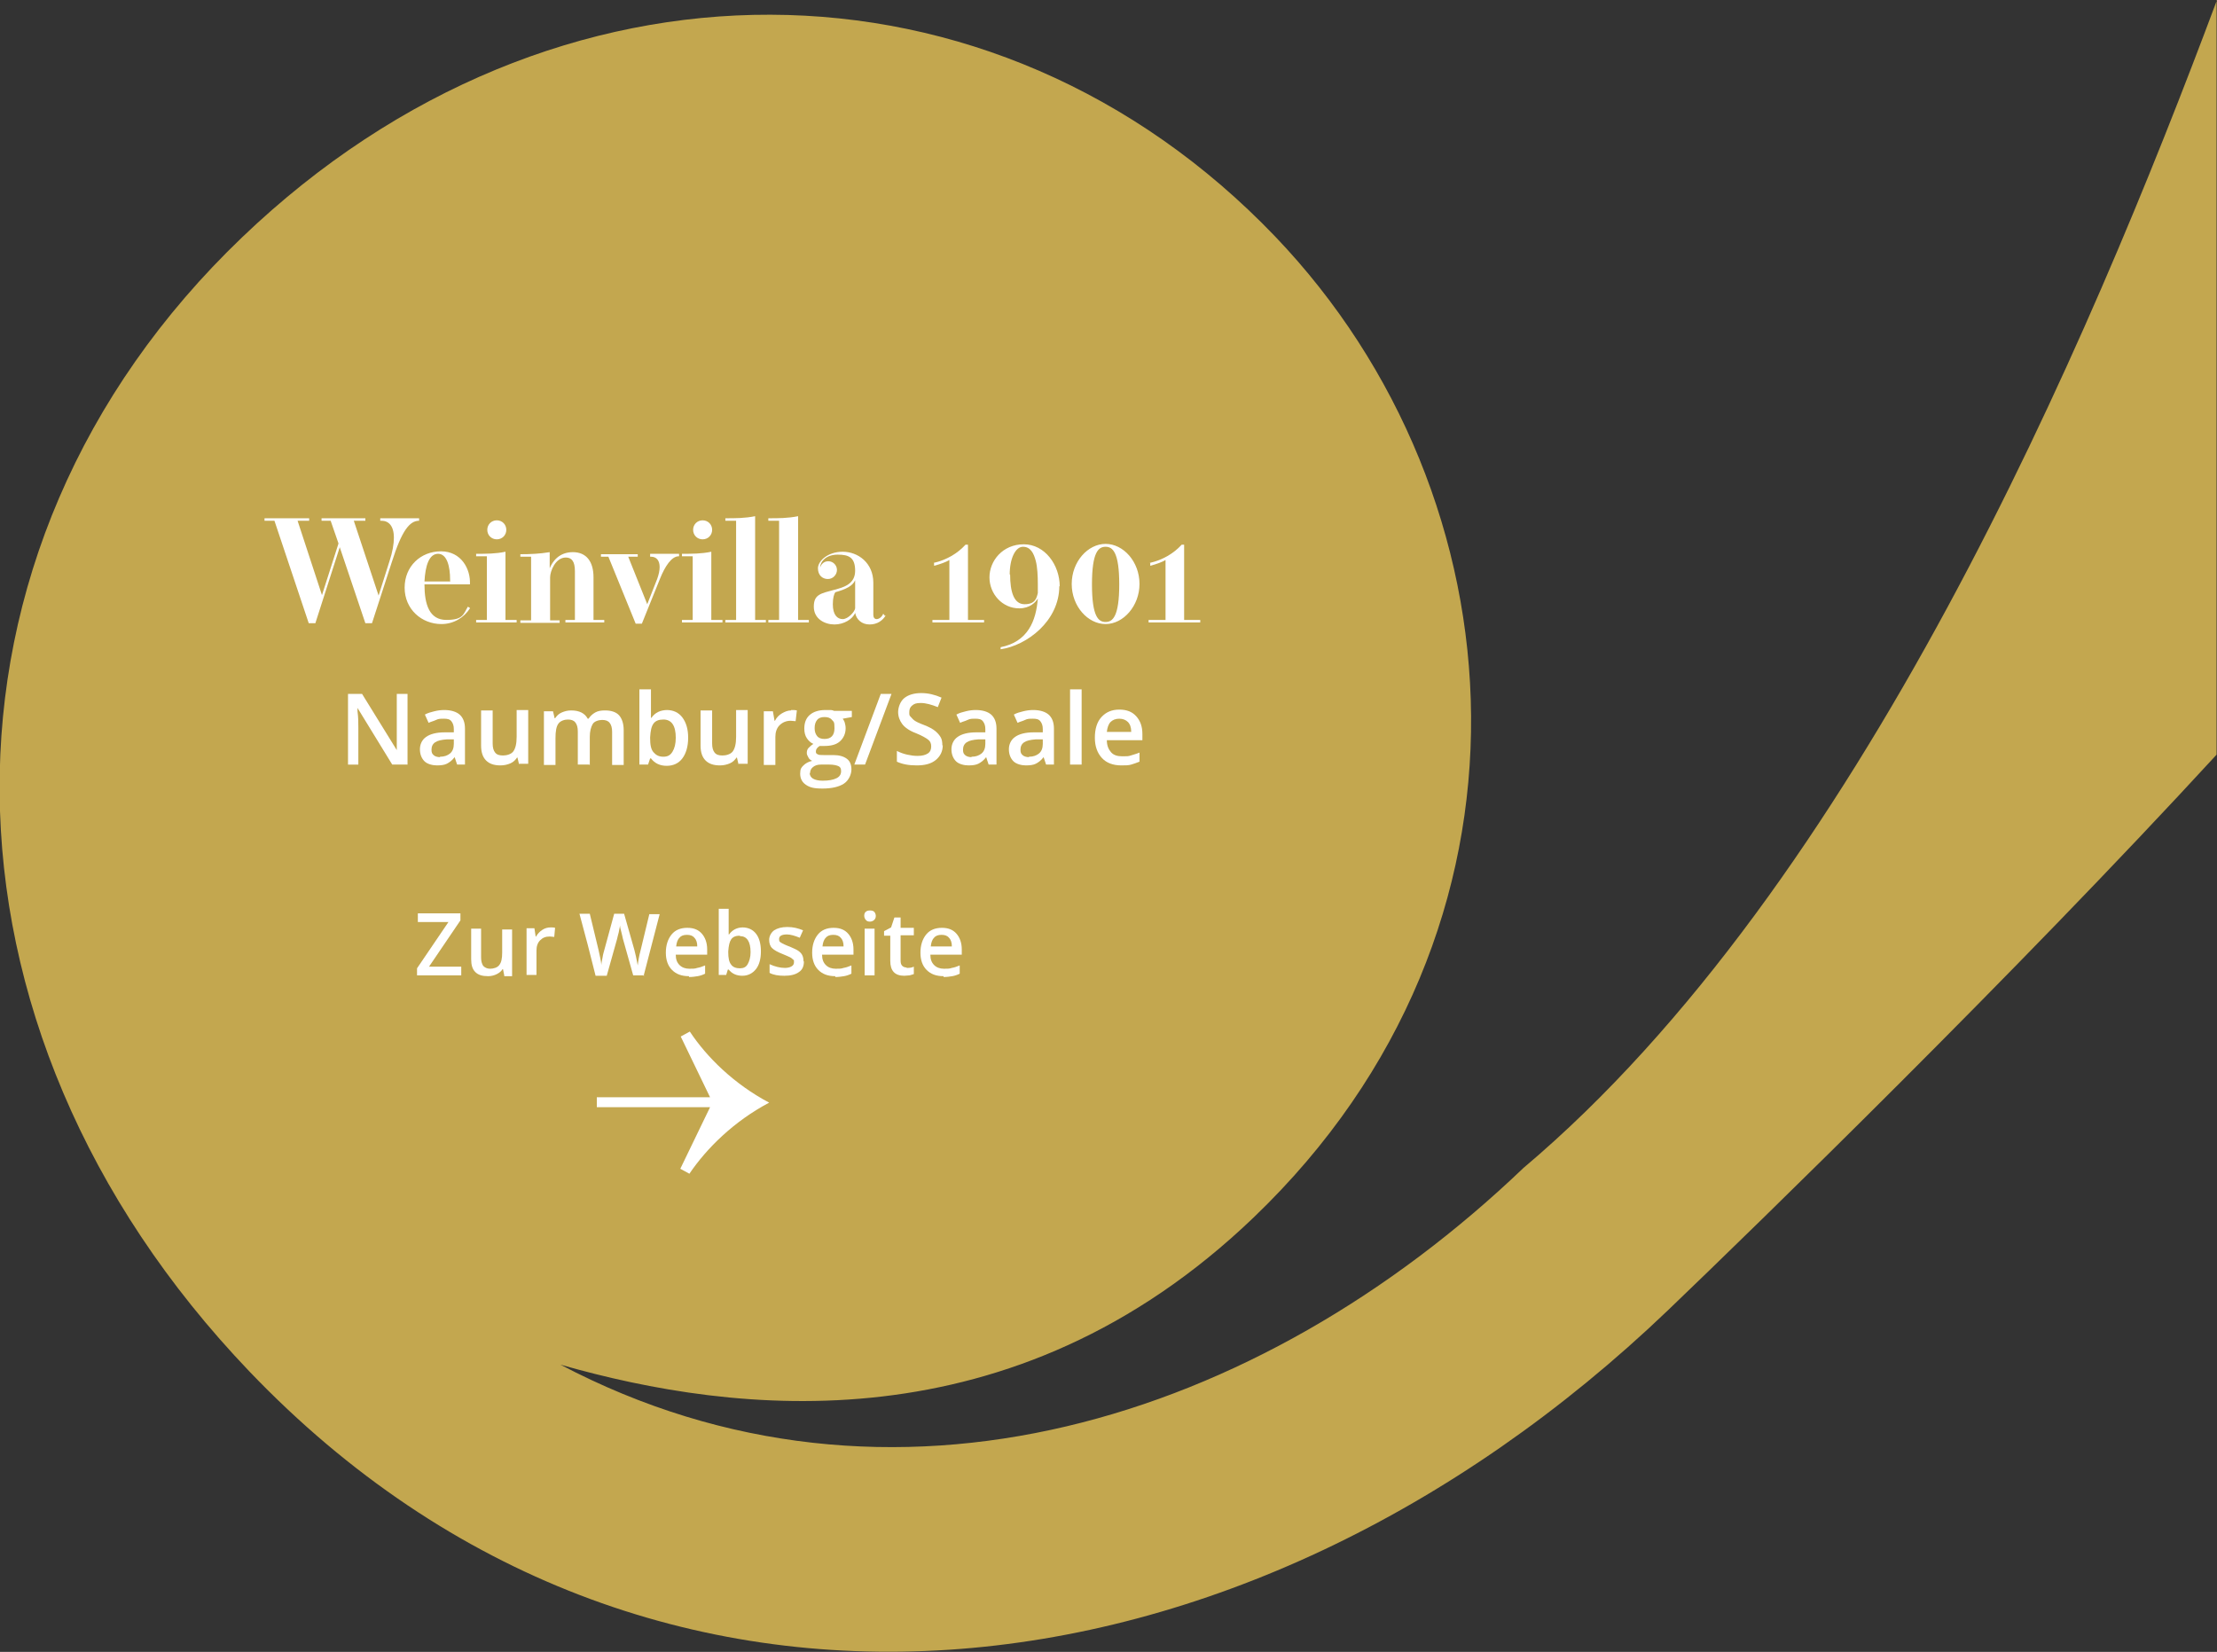 <?xml version="1.0" encoding="UTF-8"?>
<svg id="b" xmlns="http://www.w3.org/2000/svg" version="1.1" viewBox="0 0 536.4 399.7">
  <rect x="0" y="0" width="536.4" height="399.7" fill="#333333" stroke="none"/>
  <!-- Generator: Adobe Illustrator 29.8.0, SVG Export Plug-In . SVG Version: 2.1.1 Build 160)  -->
  <defs>
    <style>
      .st0 {
        fill: #fff;
      }

      .st1 {
        fill: #c3a74f;
      }
    </style>
  </defs>
  <path class="st1" d="M536.4,0c-31.1,83.3-86.9,214.4-167.8,282.6-64.1,61.3-153.2,89.6-233,47.6,42.3,12.1,109.4,20.3,167.7-35.6,73.2-70.1,65.4-174.5,5.2-237.4-67.9-70.9-174.3-72.2-249.9.2-79,75.6-78.1,191,1.8,274.5,96.4,100.7,240.2,83.7,343.2-14.9,21.8-20.9,83.7-81.1,132.7-134.4V0Z"/>
  <g>
    <path class="st0" d="M91.9,125.4h9.5v.6h0c-2.3,0-4.2,2.4-6.6,10l-4.8,14.8h-1.6l-6.2-18.4-5.9,18.4h-1.6l-8.3-24.8h-2.4v-.6h10.8v.6h-2.8l5.9,18,4-12.5-1.9-5.5h-2.2v-.6h10.6v.6h-2.8l6,18.1,2.6-8.2c.8-2.4,1.1-4.3,1.1-5.8,0-2.9-1.3-4.1-3-4.1h-.3v-.6Z"/>
    <path class="st0" d="M113.7,147.2c-1.4,2.2-3.9,3.8-6.9,3.8-4.8,0-8.9-3.6-8.9-8.8s3.9-8.8,8.8-8.8,7.2,4.3,7,8h-11c0,4.9,1.2,8.6,5.3,8.6s4.1-1.4,5.2-3.2l.5.3ZM108.9,140.8v-.6c0-3-.7-6.2-2.9-6.2s-3.1,2.9-3.3,6.7h6.1Z"/>
    <path class="st0" d="M122.4,150h2.6v.6h-9.8v-.6h2.6v-15.4h-2.6v-.6c2.5,0,4.7,0,7.1-.5v16.5ZM120.2,130.5c-1.3,0-2.3-1-2.3-2.3s1-2.3,2.3-2.3,2.3,1,2.3,2.3-1,2.3-2.3,2.3Z"/>
    <path class="st0" d="M143.6,150h2.6v.6h-9.4v-.6h2.3v-11.8c0-2.4-.8-3.3-2.2-3.3-2.5,0-3.8,3.3-3.8,4.8v10.4h2.3v.6h-9.5v-.6h2.6v-15.4h-2.6v-.6c2.4,0,4.7-.1,7.1-.5v3.9c.7-1.7,2.3-3.9,5.6-3.9s5,2.3,5,6.1v10.3Z"/>
    <path class="st0" d="M157.3,134h7v.6h-.1c-1.7,0-3.3,2.4-4.5,5.4l-4.4,10.9h-1.5l-6.6-16.2h-1.8v-.6h8.9v.6h-2.3l4.6,11.5,2.4-6.1c.4-1.1.6-2.1.6-2.9,0-1.5-.7-2.5-2.1-2.5h-.2v-.6Z"/>
    <path class="st0" d="M172.2,150h2.6v.6h-9.8v-.6h2.6v-15.4h-2.6v-.6c2.5,0,4.7,0,7.1-.5v16.5ZM170,130.5c-1.3,0-2.3-1-2.3-2.3s1-2.3,2.3-2.3,2.3,1,2.3,2.3-1,2.3-2.3,2.3Z"/>
    <path class="st0" d="M182.7,150h2.6v.6h-9.8v-.6h2.6v-24h-2.6v-.6c2.5,0,4.7,0,7.2-.5v25.1Z"/>
    <path class="st0" d="M193.1,150h2.6v.6h-9.8v-.6h2.6v-24h-2.6v-.6c2.5,0,4.7,0,7.2-.5v25.1Z"/>
    <path class="st0" d="M214.3,148.9c-.7,1.2-2,2.2-3.9,2.2s-3.2-1.2-3.5-2.8c-.6,1.5-2.7,2.8-5,2.8s-5-1.3-5-4.3,1.7-3.2,5-4.1c2.3-.6,5-1.4,5-4.6s-1.5-3.9-4.2-3.9-4.2,1.5-4.3,3.2c.2-.7.8-1.6,2-1.6s2.1,1,2.1,2.1-.9,2.2-2.2,2.2-2.4-.9-2.4-2.6,2.3-4,6-4,7.4,2.7,7.4,7.5v7.8c0,.6.3,1,.8,1s1.2-.4,1.6-1.3l.4.5ZM206.9,140.4c-.6,1.4-2.3,2.2-4.8,2.9-.3.4-.6,1.4-.6,2.9,0,2.6,1.1,3.6,2.4,3.6s2.9-1.8,3-2.6v-6.7Z"/>
    <path class="st0" d="M225.9,136.2c3.1-.7,5.8-2.3,7.7-4.4h.6v18.2h3.9v.6h-12.5v-.6h4.1v-14.5c-.8.5-2.2,1-3.7,1.4v-.6Z"/>
    <path class="st0" d="M256.3,141.8c0,8.5-7.9,14.4-14.2,15.3v-.5c6.6-1.3,8.6-6.4,9-11.8-.5.9-1.9,2.4-4.5,2.4-4.1,0-7.2-3.5-7.2-7.5s3.2-8,8.3-8,8.7,5,8.7,10.2ZM244.4,139c0,4.2.9,7.2,3.5,7.2s2.9-1.5,3.2-2.7c0-.7,0-1.4,0-2.2,0-1.9-.1-4.1-.5-5.6-.5-1.9-1.3-3.4-3.1-3.4s-3.2,2.8-3.2,6.7Z"/>
    <path class="st0" d="M275.7,141.3c0,5.3-3.9,9.7-8.2,9.7s-8.2-4.3-8.2-9.7,3.9-9.7,8.2-9.7,8.2,4.3,8.2,9.7ZM267.5,132.3c-1.7,0-3.3,1.2-3.3,9.1s1.6,9.1,3.3,9.1,3.3-1.3,3.3-9.1-1.6-9.1-3.3-9.1Z"/>
    <path class="st0" d="M278.2,136.2c3.1-.7,5.8-2.3,7.7-4.4h.6v18.2h3.9v.6h-12.5v-.6h4.1v-14.5c-.8.5-2.2,1-3.7,1.4v-.6Z"/>
  </g>
  <g>
    <path class="st0" d="M98.3,185h-3.4l-8.4-13.7h0v.8c.2,1.5.2,2.8.2,4v8.9h-2.5v-17.1h3.4l8.4,13.6h0c0-.2,0-.8,0-2s0-2,0-2.6v-9h2.6v17.1Z"/>
    <path class="st0" d="M110.6,185l-.6-1.8h0c-.6.8-1.3,1.3-1.9,1.6s-1.4.4-2.4.4-2.3-.3-3-1-1.1-1.7-1.1-2.9.5-2.3,1.5-3,2.5-1.1,4.5-1.1h2.2v-.8c0-.8-.2-1.4-.6-1.9s-1-.6-1.8-.6-1.3,0-1.9.3-1.2.4-1.8.7l-.9-2c.7-.4,1.5-.6,2.3-.8s1.6-.3,2.4-.3c1.6,0,2.9.4,3.7,1.1s1.3,1.8,1.3,3.4v8.7h-2ZM106.5,183.1c1,0,1.8-.3,2.4-.8s.9-1.3.9-2.3v-1.1h-1.7c-1.3.1-2.2.3-2.8.7s-.9,1-.9,1.8.2,1,.5,1.3.9.5,1.5.5Z"/>
    <path class="st0" d="M125.6,185l-.4-1.7h-.1c-.4.6-.9,1.1-1.6,1.4s-1.5.5-2.4.5c-1.6,0-2.7-.4-3.5-1.2s-1.2-2-1.2-3.6v-8.5h2.8v8c0,1,.2,1.7.6,2.2s1,.7,1.9.7,2-.3,2.5-1,.8-1.8.8-3.5v-6.5h2.8v13h-2.2Z"/>
    <path class="st0" d="M142.6,185h-2.8v-8c0-1-.2-1.7-.6-2.2s-1-.7-1.8-.7-1.8.3-2.3,1-.7,1.8-.7,3.5v6.5h-2.8v-13h2.2l.4,1.7h.1c.4-.6.9-1.1,1.6-1.4s1.4-.5,2.3-.5c2,0,3.3.7,4,2h.2c.4-.6.9-1.1,1.6-1.5s1.5-.5,2.4-.5c1.5,0,2.7.4,3.4,1.2s1.1,2,1.1,3.6v8.4h-2.8v-8c0-1-.2-1.7-.6-2.2s-1-.7-1.8-.7-1.9.3-2.3,1-.7,1.7-.7,3.1v6.9Z"/>
    <path class="st0" d="M161.3,171.8c1.6,0,2.9.6,3.8,1.8s1.4,2.8,1.4,4.9-.5,3.8-1.4,5-2.2,1.8-3.8,1.8-2.9-.6-3.8-1.8h-.2l-.5,1.5h-2.1v-18.2h2.8v4.3c0,.3,0,.8,0,1.4s0,1,0,1.2h.1c.9-1.3,2.2-1.9,3.9-1.9ZM160.5,174.1c-1.1,0-1.9.3-2.4,1s-.7,1.7-.8,3.3v.2c0,1.6.2,2.7.8,3.4s1.3,1.1,2.4,1.1,1.7-.4,2.2-1.2.8-1.9.8-3.4c0-2.9-1-4.4-3-4.4Z"/>
    <path class="st0" d="M178.7,185l-.4-1.7h-.1c-.4.6-.9,1.1-1.6,1.4s-1.5.5-2.4.5c-1.6,0-2.7-.4-3.5-1.2s-1.2-2-1.2-3.6v-8.5h2.8v8c0,1,.2,1.7.6,2.2s1,.7,1.9.7,2-.3,2.5-1,.8-1.8.8-3.5v-6.5h2.8v13h-2.2Z"/>
    <path class="st0" d="M191.4,171.8c.6,0,1,0,1.4.1l-.3,2.6c-.4,0-.8-.1-1.2-.1-1.1,0-2,.4-2.7,1.1s-1,1.7-1,2.8v6.8h-2.8v-13h2.2l.4,2.3h.1c.4-.8,1-1.4,1.7-1.8s1.4-.7,2.2-.7Z"/>
    <path class="st0" d="M206.1,172v1.5l-2.2.4c.2.3.4.6.5,1s.2.8.2,1.3c0,1.3-.5,2.4-1.4,3.2s-2.2,1.1-3.8,1.1-.8,0-1.1,0c-.6.4-.9.8-.9,1.3s.1.5.4.7.8.2,1.5.2h2.3c1.4,0,2.5.3,3.3.9s1.1,1.5,1.1,2.6-.6,2.6-1.8,3.4-3,1.2-5.2,1.2-3.1-.3-4-.9-1.4-1.5-1.4-2.7.3-1.5.8-2,1.2-.9,2.1-1.1c-.4-.2-.7-.4-.9-.8s-.4-.7-.4-1.1.1-.9.4-1.2.7-.7,1.2-1c-.7-.3-1.2-.8-1.6-1.4s-.6-1.4-.6-2.3c0-1.4.4-2.5,1.3-3.3s2.2-1.2,3.8-1.2.8,0,1.2,0,.7.1.9.2h4.5ZM195.9,187c0,.6.3,1.1.8,1.4s1.3.5,2.3.5c1.5,0,2.6-.2,3.4-.6s1.1-1,1.1-1.7-.2-1-.6-1.2-1.2-.4-2.2-.4h-2.1c-.8,0-1.4.2-1.9.6s-.7.9-.7,1.5ZM197.1,176.2c0,.8.2,1.4.6,1.9s1,.7,1.8.7c1.6,0,2.4-.9,2.4-2.6s-.2-1.5-.6-2-1-.7-1.8-.7-1.4.2-1.8.7-.6,1.1-.6,2Z"/>
    <path class="st0" d="M215.7,167.9l-6.4,17.1h-2.6l6.4-17.1h2.6Z"/>
    <path class="st0" d="M228.1,180.3c0,1.5-.6,2.7-1.7,3.6s-2.6,1.3-4.6,1.3-3.5-.3-4.8-.9v-2.6c.8.4,1.6.7,2.5.9s1.7.3,2.5.3c1.1,0,1.9-.2,2.5-.6s.8-1,.8-1.7-.2-1.2-.7-1.6-1.5-1-3-1.6c-1.6-.6-2.7-1.4-3.3-2.2s-1-1.8-1-2.9.5-2.6,1.5-3.4,2.4-1.2,4.1-1.2,3.3.4,4.9,1.1l-.9,2.3c-1.5-.6-2.9-1-4.1-1s-1.6.2-2.1.6-.7.9-.7,1.6,0,.8.3,1.1.5.6.9.9,1.2.7,2.3,1.1c1.3.5,2.2,1,2.8,1.5s1,1,1.3,1.5.4,1.2.4,2Z"/>
    <path class="st0" d="M239.2,185l-.6-1.8h0c-.6.8-1.3,1.3-1.9,1.6s-1.4.4-2.4.4-2.3-.3-3-1-1.1-1.7-1.1-2.9.5-2.3,1.5-3,2.5-1.1,4.5-1.1h2.2v-.8c0-.8-.2-1.4-.6-1.9s-1-.6-1.8-.6-1.3,0-1.9.3-1.2.4-1.8.7l-.9-2c.7-.4,1.5-.6,2.3-.8s1.6-.3,2.4-.3c1.6,0,2.9.4,3.7,1.1s1.3,1.8,1.3,3.4v8.7h-2ZM235.1,183.1c1,0,1.8-.3,2.4-.8s.9-1.3.9-2.3v-1.1h-1.7c-1.3.1-2.2.3-2.8.7s-.9,1-.9,1.8.2,1,.5,1.3.9.5,1.5.5Z"/>
    <path class="st0" d="M253.1,185l-.6-1.8h0c-.6.8-1.3,1.3-1.9,1.6s-1.4.4-2.4.4-2.3-.3-3-1-1.1-1.7-1.1-2.9.5-2.3,1.5-3,2.5-1.1,4.5-1.1h2.2v-.8c0-.8-.2-1.4-.6-1.9s-1-.6-1.8-.6-1.3,0-1.9.3-1.2.4-1.8.7l-.9-2c.7-.4,1.5-.6,2.3-.8s1.6-.3,2.4-.3c1.6,0,2.9.4,3.7,1.1s1.3,1.8,1.3,3.4v8.7h-2ZM249,183.1c1,0,1.8-.3,2.4-.8s.9-1.3.9-2.3v-1.1h-1.7c-1.3.1-2.2.3-2.8.7s-.9,1-.9,1.8.2,1,.5,1.3.9.5,1.5.5Z"/>
    <path class="st0" d="M261.7,185h-2.8v-18.2h2.8v18.2Z"/>
    <path class="st0" d="M271.3,185.2c-2,0-3.6-.6-4.7-1.8s-1.7-2.8-1.7-4.9.5-3.8,1.6-5,2.5-1.8,4.3-1.8,3.1.5,4.1,1.6,1.5,2.5,1.5,4.3v1.5h-8.6c0,1.3.4,2.2,1,2.9s1.5,1,2.7,1,1.5,0,2.1-.2,1.4-.4,2.1-.7v2.2c-.7.3-1.4.5-2,.7s-1.5.2-2.4.2ZM270.8,173.9c-.9,0-1.6.3-2.1.8s-.8,1.4-.9,2.4h5.9c0-1.1-.3-1.9-.8-2.4s-1.2-.8-2.1-.8Z"/>
  </g>
  <g>
    <path class="st0" d="M111.6,236h-10.7v-1.7l7.6-11.2h-7.4v-2.1h10.3v1.7l-7.6,11.2h7.8v2.1Z"/>
    <path class="st0" d="M122,236l-.3-1.5h-.1c-.3.5-.8.9-1.4,1.2-.6.3-1.3.5-2.1.5-1.4,0-2.4-.3-3.1-1s-1-1.7-1-3.1v-7.4h2.4v7c0,.9.2,1.5.5,2,.4.4.9.7,1.7.7s1.8-.3,2.2-.9c.5-.6.7-1.6.7-3v-5.6h2.4v11.3h-1.9Z"/>
    <path class="st0" d="M133.1,224.4c.5,0,.9,0,1.2.1l-.2,2.2c-.3,0-.7-.1-1.1-.1-1,0-1.7.3-2.3.9s-.9,1.4-.9,2.5v5.9h-2.4v-11.3h1.9l.3,2h.1c.4-.7.9-1.2,1.5-1.6.6-.4,1.3-.6,2-.6Z"/>
    <path class="st0" d="M155.9,236h-2.7l-2.5-8.9c-.1-.4-.2-1-.4-1.7-.2-.7-.3-1.2-.3-1.5,0,.4-.2,1-.3,1.7-.2.7-.3,1.2-.4,1.6l-2.5,8.9h-2.7l-1.9-7.5-2-7.5h2.5l2.1,8.7c.3,1.4.6,2.6.7,3.7,0-.6.2-1.2.3-1.9s.3-1.3.4-1.7l2.4-8.8h2.4l2.5,8.8c.2.8.5,2,.8,3.7.1-1,.3-2.2.7-3.7l2.1-8.7h2.5l-3.9,15Z"/>
    <path class="st0" d="M166.7,236.2c-1.8,0-3.1-.5-4.1-1.5-1-1-1.5-2.4-1.5-4.2s.5-3.3,1.4-4.4c.9-1.1,2.2-1.6,3.8-1.6s2.7.5,3.5,1.4,1.3,2.2,1.3,3.8v1.3h-7.6c0,1.1.3,1.9.9,2.5.6.6,1.4.9,2.4.9s1.3,0,1.9-.2c.6-.1,1.2-.3,1.9-.6v2c-.6.3-1.2.5-1.8.6-.6.1-1.3.2-2.1.2ZM166.2,226.2c-.8,0-1.4.2-1.8.7-.5.5-.7,1.2-.8,2.1h5.1c0-.9-.2-1.6-.7-2.1-.4-.5-1-.7-1.8-.7Z"/>
    <path class="st0" d="M179.6,224.4c1.4,0,2.5.5,3.3,1.5.8,1,1.2,2.5,1.2,4.3s-.4,3.3-1.2,4.3c-.8,1-1.9,1.6-3.3,1.6s-2.5-.5-3.3-1.5h-.2l-.4,1.3h-1.8v-16h2.4v3.8c0,.3,0,.7,0,1.3s0,.9,0,1.1h.1c.8-1.1,1.9-1.7,3.4-1.7ZM179,226.4c-1,0-1.7.3-2.1.9-.4.6-.6,1.5-.7,2.9v.2c0,1.4.2,2.4.7,3,.4.6,1.2.9,2.1.9s1.5-.3,1.9-1c.4-.7.7-1.7.7-2.9,0-2.6-.9-3.9-2.6-3.9Z"/>
    <path class="st0" d="M194.5,232.7c0,1.1-.4,2-1.2,2.5-.8.6-2,.9-3.5.9s-2.7-.2-3.6-.7v-2.1c1.3.6,2.6.9,3.7.9s2.2-.4,2.2-1.3,0-.5-.2-.7-.4-.4-.8-.6-.9-.4-1.6-.7c-1.3-.5-2.2-1-2.7-1.5-.5-.5-.7-1.2-.7-2s.4-1.7,1.2-2.3c.8-.5,1.8-.8,3.2-.8s2.6.3,3.8.8l-.8,1.8c-1.2-.5-2.3-.8-3.1-.8-1.3,0-1.9.4-1.9,1.1s.2.7.5.9,1.1.6,2.2,1c.9.4,1.6.7,2,1s.7.6.9,1c.2.4.3.9.3,1.4Z"/>
    <path class="st0" d="M202.1,236.2c-1.8,0-3.1-.5-4.1-1.5-1-1-1.5-2.4-1.5-4.2s.5-3.3,1.4-4.4c.9-1.1,2.2-1.6,3.8-1.6s2.7.5,3.5,1.4,1.3,2.2,1.3,3.8v1.3h-7.6c0,1.1.3,1.9.9,2.5.6.6,1.4.9,2.4.9s1.3,0,1.9-.2c.6-.1,1.2-.3,1.9-.6v2c-.6.3-1.2.5-1.8.6-.6.1-1.3.2-2.1.2ZM201.6,226.2c-.8,0-1.4.2-1.8.7-.5.5-.7,1.2-.8,2.1h5.1c0-.9-.2-1.6-.7-2.1-.4-.5-1-.7-1.8-.7Z"/>
    <path class="st0" d="M209.1,221.6c0-.4.1-.8.4-1,.2-.2.6-.3,1-.3s.8.1,1,.3c.2.2.4.6.4,1s-.1.7-.4,1c-.2.2-.6.4-1,.4s-.8-.1-1-.4c-.2-.2-.4-.6-.4-1ZM211.6,236h-2.4v-11.3h2.4v11.3Z"/>
    <path class="st0" d="M219.3,234.2c.6,0,1.2,0,1.8-.3v1.8c-.3.1-.6.2-1,.3-.4,0-.9.1-1.3.1-2.3,0-3.4-1.2-3.4-3.6v-6.1h-1.5v-1.1l1.7-.9.8-2.4h1.5v2.5h3.2v1.8h-3.2v6.1c0,.6.1,1,.4,1.3.3.3.7.4,1.1.4Z"/>
    <path class="st0" d="M228.3,236.2c-1.8,0-3.1-.5-4.1-1.5-1-1-1.5-2.4-1.5-4.2s.5-3.3,1.4-4.4c.9-1.1,2.2-1.6,3.8-1.6s2.7.5,3.5,1.4,1.3,2.2,1.3,3.8v1.3h-7.6c0,1.1.3,1.9.9,2.5.6.6,1.4.9,2.4.9s1.3,0,1.9-.2c.6-.1,1.2-.3,1.9-.6v2c-.6.3-1.2.5-1.8.6-.6.1-1.3.2-2.1.2ZM227.8,226.2c-.8,0-1.4.2-1.8.7-.5.5-.7,1.2-.8,2.1h5.1c0-.9-.2-1.6-.7-2.1-.4-.5-1-.7-1.8-.7Z"/>
  </g>
  <g id="uuid-da43859e-bac3-49da-a277-b867cc839c9a">
    <path class="st0" d="M166.9,249.6l-2.2,1.2,7.1,14.7h-27.4v2.4h27.4l-7.2,14.9,2.2,1.2c4.2-6.2,10.8-12.7,19.3-17.2-8.5-4.5-15.1-11-19.2-17.2Z"/>
  </g>
</svg>
